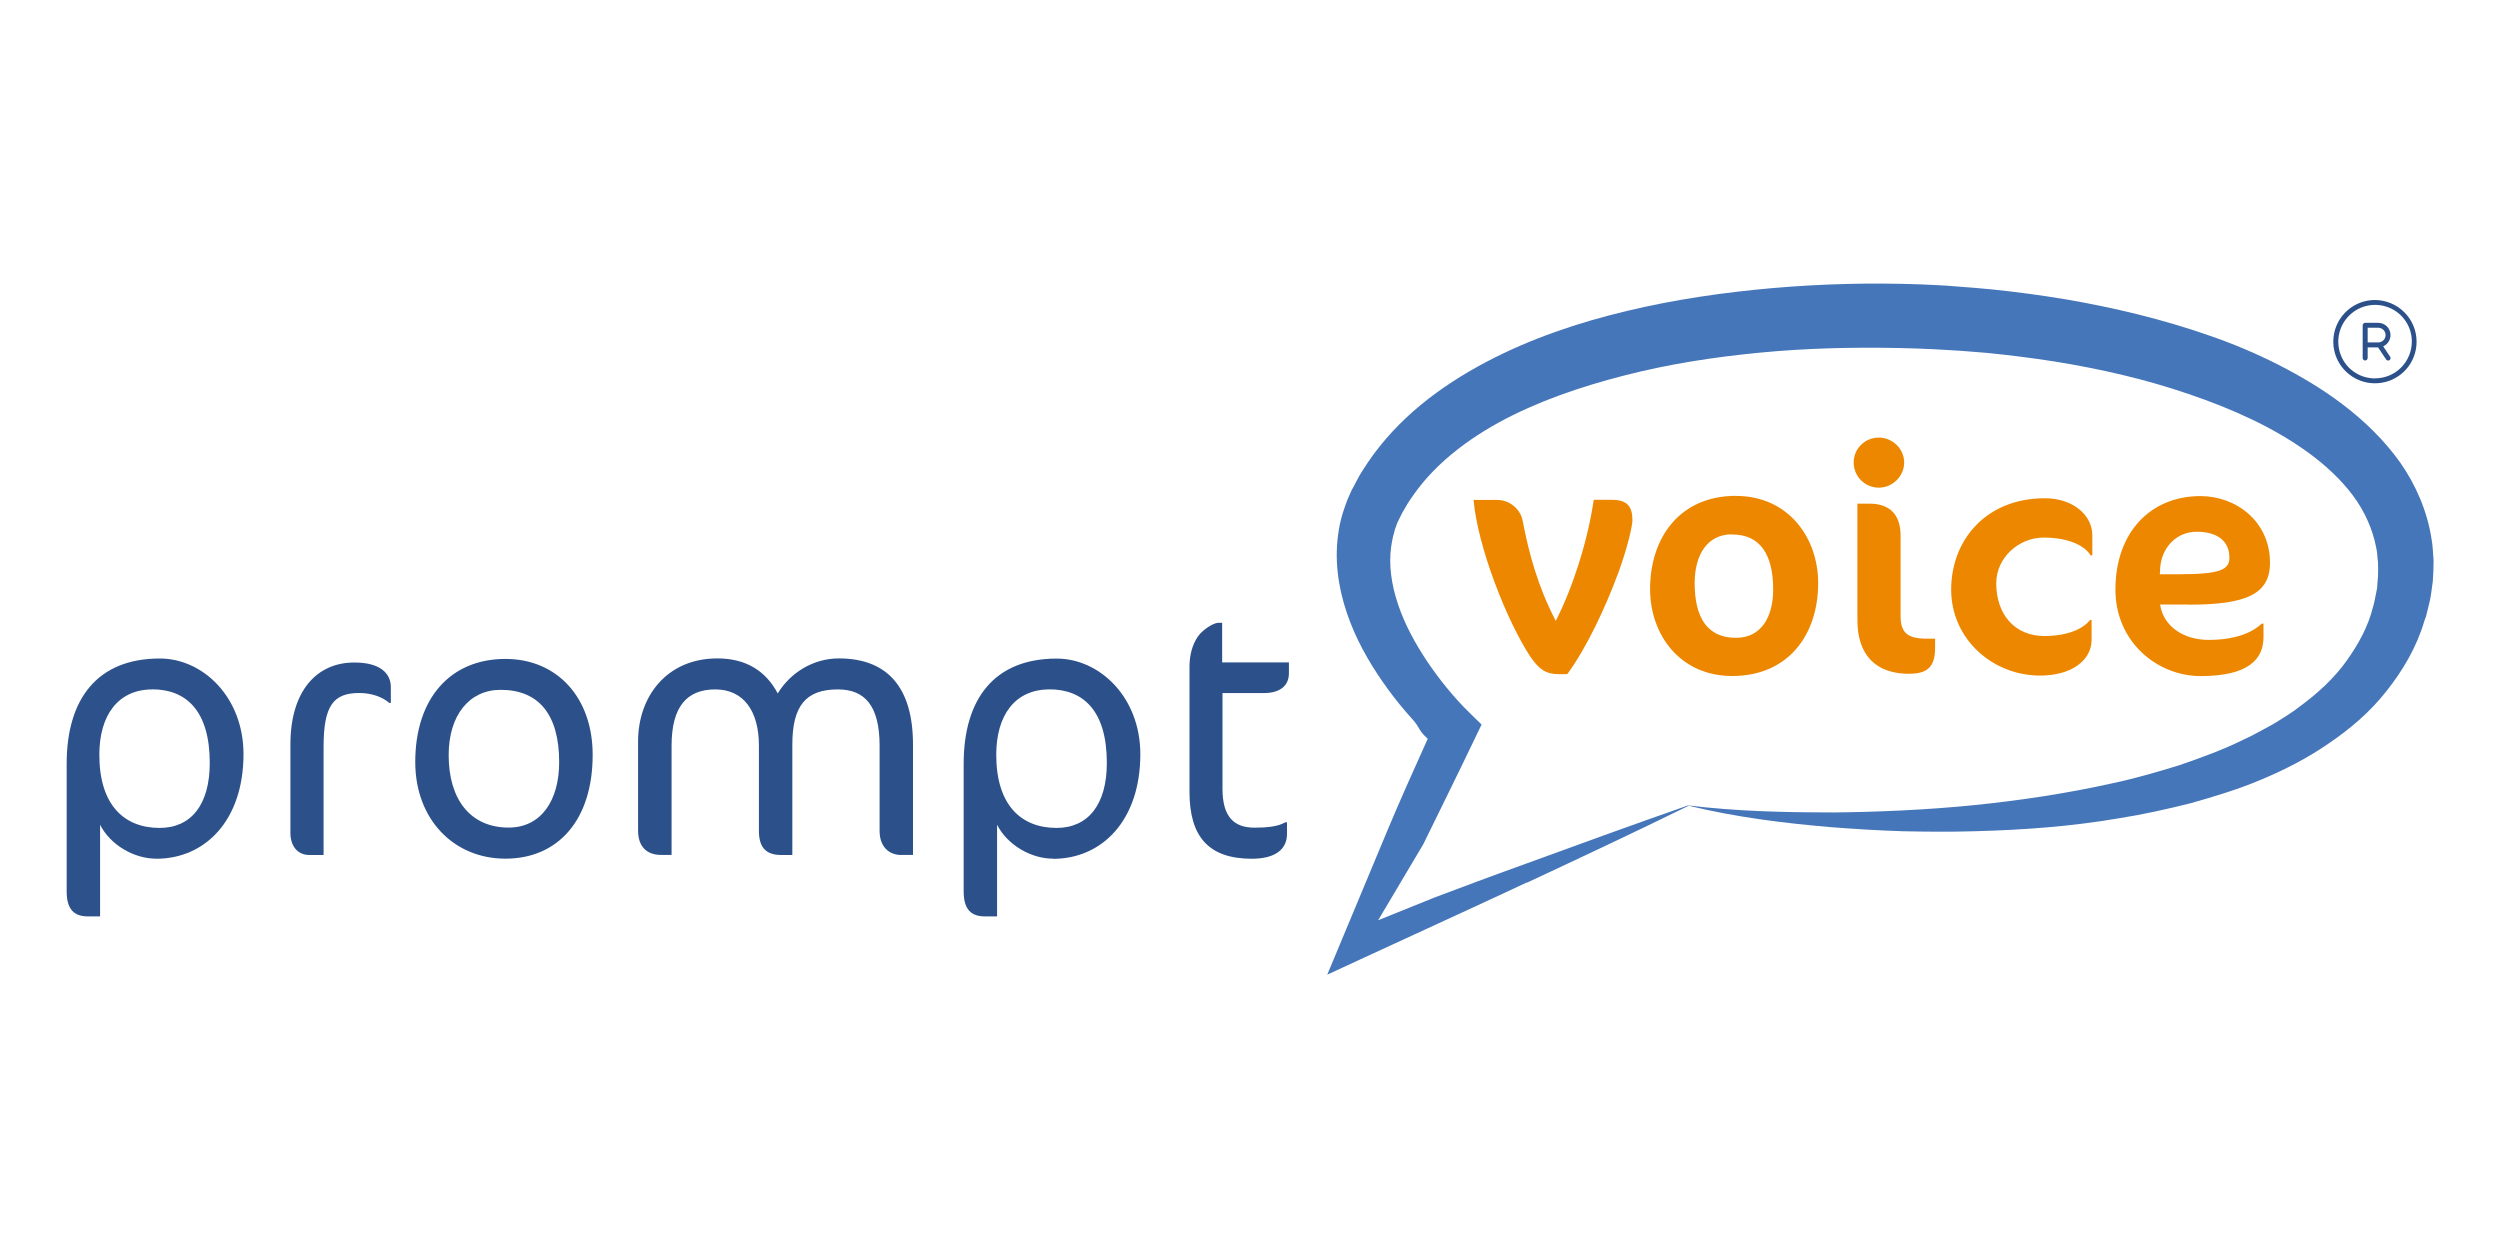 <svg viewBox="0 0 300 150" xmlns:xlink="http://www.w3.org/1999/xlink" xmlns="http://www.w3.org/2000/svg" id="Layer_1">
  <defs>
    <style>
      .cls-1 {
        fill: none;
      }

      .cls-2 {
        fill: #4576b9;
      }

      .cls-2, .cls-3, .cls-4 {
        fill-rule: evenodd;
      }

      .cls-5 {
        fill: #2c518a;
      }

      .cls-3 {
        fill: #2d528b;
      }

      .cls-4 {
        fill: url(#linear-gradient);
      }

      .cls-6 {
        clip-path: url(#clippath);
      }
    </style>
    <clipPath id="clippath">
      <rect height="82.95" width="284" y="34" x="8" class="cls-1"></rect>
    </clipPath>
    <linearGradient gradientUnits="userSpaceOnUse" gradientTransform="translate(0 152) scale(1 -1)" y2="70.76" x2="272.4" y1="70.76" x1="34.86" id="linear-gradient">
      <stop stop-color="#2c518a" offset="0"></stop>
      <stop stop-color="#2c518a" offset=".53"></stop>
      <stop stop-color="#ed8700" offset=".6"></stop>
      <stop stop-color="#ed8700" offset="1"></stop>
    </linearGradient>
  </defs>
  <g class="cls-6">
    <g>
      <path d="M18.29,82.73c-4.1,0-6.37,3.07-6.37,7.84,0,5.97,2.92,8.78,7.24,8.78,3.76,0,6.01-2.77,6.01-7.8,0-6.27-2.84-8.83-6.9-8.83h.01ZM18.73,103.04c-2.66,0-5.49-1.65-6.72-4.07v11h-1.44c-1.66,0-2.57-.82-2.57-2.99v-15.32c0-7.83,3.71-12.64,11.18-12.64,5.15,0,10.04,4.62,10.04,11.48,0,7.92-4.58,12.55-10.47,12.55h-.01Z" class="cls-3"></path>
      <path d="M46.69,84.33c-.75-.64-2-1.17-3.58-1.17-3.1,0-4.28,1.51-4.28,6.45v12.99h-1.71c-1.44,0-2.27-1.12-2.27-2.63v-10.64c0-6.4,3.14-9.83,7.68-9.83,3.19,0,4.37,1.38,4.37,2.95v1.9h-.22M60.08,82.78c-3.76,0-6.24,3.04-6.24,7.84,0,5.33,2.62,8.69,7.2,8.69,3.92,0,6.06-3.29,6.06-7.84,0-5.72-2.44-8.69-7.02-8.69ZM60.65,103.04c-6.19,0-10.82-4.71-10.82-11.6,0-7.66,4.23-12.37,10.82-12.37,6.19,0,10.47,4.62,10.47,11.51,0,7.8-4.14,12.46-10.47,12.46ZM108.17,102.6c-1.53,0-2.62-1.03-2.62-2.9v-10.22c0-4.85-1.82-6.75-5.01-6.75-3.83,0-5.46,1.95-5.46,6.63v13.24h-1.35c-1.92,0-2.66-1.03-2.66-2.9v-10.22c0-4.2-1.87-6.75-5.24-6.75s-5.24,2.03-5.24,6.75v13.11h-1.27c-1.66,0-2.75-.96-2.75-2.9v-10.73c0-5.33,3.4-9.95,9.52-9.95,3.44,0,5.81,1.51,7.24,4.2,1.53-2.51,4.28-4.2,7.33-4.2,5.81,0,8.9,3.46,8.9,10.34v13.24h-1.39M125.92,82.73c-4.1,0-6.37,3.07-6.37,7.84,0,5.97,2.92,8.78,7.24,8.78,3.76,0,6.03-2.77,6.03-7.8,0-6.27-2.83-8.83-6.9-8.83ZM126.37,103.04c-2.66,0-5.49-1.65-6.72-4.07v11h-1.44c-1.66,0-2.57-.82-2.57-2.99v-15.32c0-7.83,3.71-12.63,11.16-12.63,5.15,0,10.04,4.62,10.04,11.48,0,7.92-4.58,12.55-10.47,12.55h0ZM146.64,79.49h8.03v1.3c0,1.42-.96,2.38-3.05,2.38h-4.92v11.48c0,3.29,1.3,4.67,3.85,4.67,1.44,0,2.84-.13,3.67-.64h.22v1.39c0,1.94-1.53,2.98-4.23,2.98-5.19,0-7.47-2.68-7.47-8v-15.07c0-1.35.34-2.63,1-3.59.57-.82,1.87-1.65,2.44-1.65h.48v4.76M194.1,68.98c-1.39,3.79-3.71,8.78-6.03,11.92h-1c-1.54,0-2.35-.54-3.4-2.06-2.83-4.25-6.37-13.26-6.84-18.85h2.78c1.78,0,2.9,1.35,3.1,2.45.73,3.83,1.78,7.83,3.98,12.07,1.98-3.88,3.79-9.35,4.56-14.53h2.2c1.78,0,2.44.76,2.44,2.45,0,.61-.51,3.1-1.78,6.55M207.85,64.12c-2.98,0-4.49,2.45-4.49,5.87,0,4.1,1.51,6.55,4.95,6.55,3.01,0,4.47-2.45,4.47-5.82,0-4.14-1.54-6.6-4.94-6.58h0ZM208.32,59.51c6.25,0,9.86,4.98,9.86,10.46,0,6.21-3.59,11.15-10.32,11.15-6.25,0-9.85-4.94-9.85-10.43,0-6.21,3.59-11.19,10.31-11.19h0ZM229.11,80.86c-4.02,0-6.22-2.26-6.22-6.43v-13.99h1.47c2.32,0,3.71,1.23,3.71,3.83v9.65c0,2.06.88,2.72,3.17,2.72h.97v1.11c0,2.23-.88,3.1-3.1,3.1h0ZM225.45,58.52c-1.66,0-3.01-1.36-3.01-3.02s1.35-2.99,3.01-2.99,3.05,1.35,3.05,2.99-1.39,3.02-3.05,3.02ZM250.87,66.65c-.69-1.18-2.66-2.14-5.64-2.14s-5.68,2.41-5.68,5.48c0,3.76,2.24,6.33,5.76,6.33,2.98,0,4.76-.96,5.49-1.92h.19v2.38c0,2.48-2.44,4.29-6.18,4.29-5.72,0-10.67-4.41-10.67-10.31s4.13-10.97,11.25-10.97c3.32,0,5.69,1.99,5.69,4.44v2.41h-.19M263.59,63.81c-2.51,0-4.25,2.03-4.37,4.41l-.04.69h2.32c4.91,0,6.03-.54,6.03-1.99,0-2.06-1.54-3.11-3.93-3.11ZM262.61,72.54h-3.4c.39,2.6,2.78,4.25,5.84,4.25,2.17,0,4.71-.42,6.37-1.96h.2v1.62c0,2.65-1.81,4.68-7.54,4.68-5.18,0-10.23-4.07-10.23-10.38,0-6.9,4.25-11.22,10.2-11.22,4.32,0,8.35,3.07,8.35,8,0,3.8-2.9,5.03-9.77,5.03h-.01Z" class="cls-4"></path>
      <path d="M183.18,105.91c-3.25,1.54-6.51,3.02-9.77,4.53l-9.77,4.5-4.37,2.02,7.32-17.54c1.21-2.89,2.8-6.48,4.74-10.77-1.23-1.11-.85-1.26-1.88-2.39-1.02-1.12-1.98-2.3-2.87-3.52-1.79-2.45-3.41-5.12-4.56-8.09-1.14-2.96-1.86-6.3-1.53-9.76.09-.85.21-1.72.43-2.56l.17-.63.22-.67.24-.67.12-.33.1-.24.43-.97.36-.66.28-.54c.37-.72.81-1.39,1.26-2.06,1.8-2.68,4.01-5.01,6.43-7,2.42-1.99,5.04-3.65,7.75-5.09,5.42-2.86,11.15-4.77,16.92-6.15,5.79-1.39,11.64-2.23,17.51-2.75,5.87-.51,11.76-.66,17.64-.45l2.15.1c.78.03,1.48.09,2.23.15,1.47.09,2.93.24,4.4.37,2.93.3,5.85.7,8.75,1.18,5.82,1,11.6,2.38,17.24,4.35,2.83.97,5.61,2.14,8.32,3.52,2.71,1.38,5.36,2.96,7.84,4.86,2.47,1.9,4.8,4.13,6.72,6.82,1.89,2.68,3.28,5.88,3.79,9.23.16.84.16,1.68.24,2.53,0,.84-.03,1.68-.09,2.51l-.18,1.32c-.06.43-.13.9-.22,1.21l-.25,1.03-.13.52c-.05.21-.08.3-.09.28l-.15.43c-.91,3.11-2.6,5.97-4.58,8.45-1.97,2.51-4.41,4.56-6.96,6.28-2.54,1.75-5.25,3.13-8.02,4.29-2.77,1.18-5.61,2.02-8.45,2.83-2.86.72-5.73,1.36-8.6,1.81-5.76.99-11.57,1.41-17.34,1.56-2.89.09-5.78.06-8.66,0-2.89-.09-5.76-.27-8.63-.49-5.73-.49-11.46-1.21-17.03-2.57-6.45,3.16-12.94,6.21-19.45,9.25v-.06ZM219.72,97.5c5.7-.06,11.39-.31,17.03-.87,5.64-.57,11.24-1.41,16.71-2.63,2.74-.58,5.42-1.36,8.08-2.18,2.62-.91,5.22-1.84,7.65-3.05.63-.28,1.23-.58,1.81-.91.6-.33,1.2-.63,1.77-.96,1.14-.7,2.29-1.39,3.31-2.2,2.11-1.56,4.02-3.32,5.48-5.36,1.45-2.02,2.65-4.2,3.22-6.58l.07-.22.13-.6.21-1.05c.09-.37.09-.63.1-.9l.07-.79c.02-.55.02-1.15,0-1.74-.09-.57-.07-1.15-.21-1.71-.42-2.24-1.38-4.38-2.81-6.31-1.45-1.93-3.31-3.65-5.39-5.16-4.19-3.04-9.17-5.25-14.32-7-5.16-1.77-10.56-3.01-16.02-3.89-2.74-.43-5.49-.78-8.26-1.05-1.39-.1-2.77-.24-4.16-.31-.69-.04-1.41-.09-2.07-.12l-2.14-.09c-5.51-.18-11.13-.12-16.67.31-5.54.45-11.06,1.2-16.4,2.44-5.34,1.26-10.58,2.89-15.35,5.24-4.74,2.35-9.05,5.48-11.9,9.52-.36.51-.7,1-1,1.54l-.23.4-.12.19-.51,1.03-.12.24-.18.51-.12.33-.1.4c-.16.52-.25,1.08-.34,1.63-.31,2.21.04,4.61.84,6.96.79,2.36,2.05,4.68,3.52,6.87.75,1.11,1.54,2.17,2.39,3.2.84,1.02,1.78,2.06,2.65,2.9l1.45,1.42-.81,1.68c-2.02,4.23-4.12,8.45-6.18,12.67l-5.42,9.13,6.82-2.75c3.37-1.26,6.72-2.53,10.1-3.74,6.75-2.47,13.5-4.92,20.27-7.29,5.69.7,11.4.84,17.1.84h.03Z" class="cls-2"></path>
      <path d="M285,36c-.99,0-1.96.29-2.78.84-.82.55-1.46,1.33-1.84,2.24-.38.91-.48,1.92-.29,2.89.19.97.67,1.86,1.37,2.56.7.7,1.59,1.18,2.56,1.37.97.19,1.98.09,2.89-.28.91-.38,1.7-1.02,2.24-1.84.55-.82.84-1.79.84-2.78,0-1.33-.53-2.6-1.47-3.53-.94-.94-2.21-1.46-3.53-1.47ZM285,45.41c-.87,0-1.73-.26-2.45-.74-.73-.48-1.29-1.17-1.62-1.98-.33-.81-.42-1.69-.25-2.55.17-.86.59-1.64,1.21-2.26.62-.62,1.4-1.04,2.26-1.21.86-.17,1.74-.08,2.55.25.81.33,1.5.9,1.98,1.62.49.73.74,1.58.74,2.45,0,1.17-.47,2.29-1.29,3.12-.83.83-1.95,1.29-3.12,1.29ZM285.99,41.56c.31-.14.56-.38.71-.68.15-.3.2-.64.13-.97-.07-.33-.25-.63-.51-.84-.26-.21-.59-.33-.93-.33h-1.57c-.08,0-.15.03-.21.09-.06.06-.09.13-.09.21v3.92c0,.08.03.15.09.21.05.06.13.09.21.09s.15-.03.21-.09c.05-.06.09-.13.09-.21v-1.27h1.25l.96,1.44c.04.06.11.11.19.13.08.02.16,0,.22-.04.07-.04.11-.11.12-.19.02-.08,0-.16-.04-.22l-.83-1.24ZM284.12,39.33h1.27c.23,0,.46.09.62.26.17.17.26.39.26.62s-.09.46-.26.62c-.16.17-.39.26-.62.26h-1.27v-1.76Z" class="cls-5"></path>
    </g>
  </g>
</svg>
